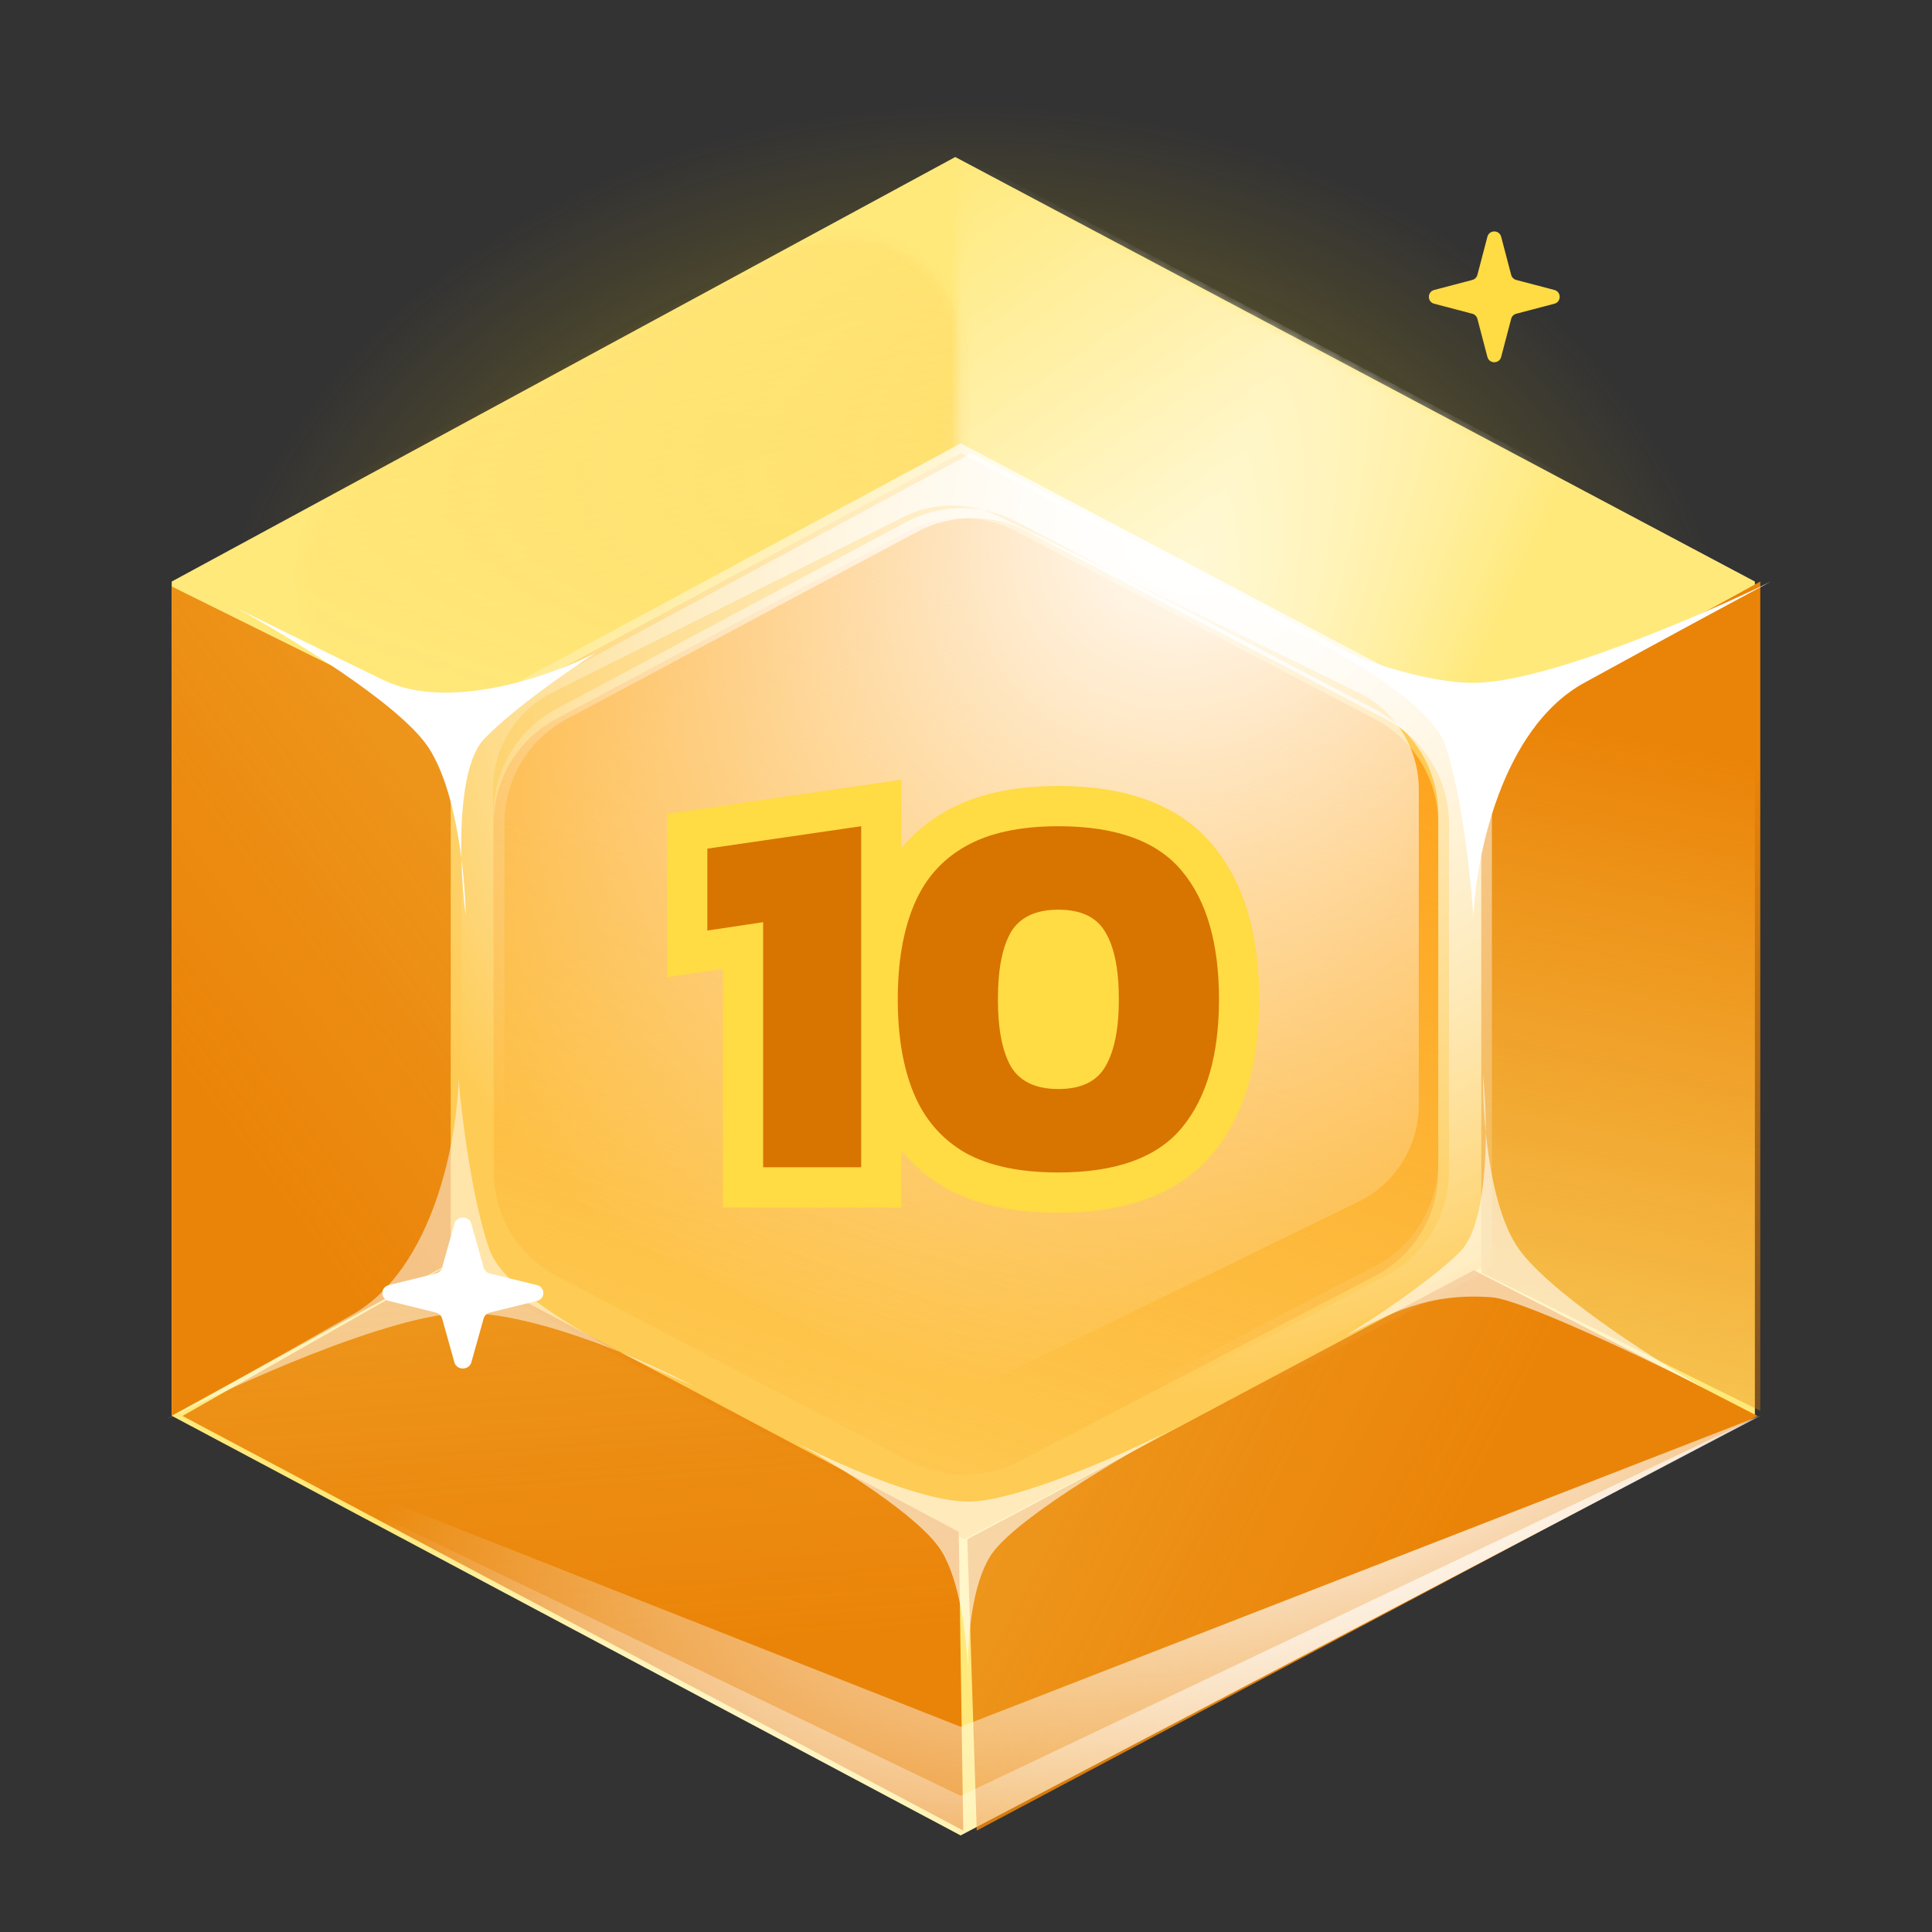 <svg xmlns="http://www.w3.org/2000/svg" width="192" height="192" fill="none" viewBox="0 0 192 192"><rect x="0" y="0" width="192" height="192" fill="#333333" stroke="none"/><g clip-path="url(#clip0_2320_340629)"><mask id="mask0_2320_340629" width="165" height="107" x="11" y="-14" maskUnits="userSpaceOnUse" style="mask-type:alpha"><path fill="#636363" d="M175.993 69.471C176.711 74.068 118.241 91.118 97.324 92.981C89.149 93.69 14.496 73.845 11.652 69.471C8.807 65.097 11.652 -10.276 97.324 -14C175.993 -5.622 175.229 64.814 175.993 69.471Z"/></mask><g mask="url(#mask0_2320_340629)"><ellipse cx="96.5" cy="71" fill="url(#paint0_radial_2320_340629)" opacity=".5" rx="76.5" ry="61"/></g><path fill="#FFE97B" d="M95.466 182.397L17.066 140.699V57.793L94.933 15.604L174.399 57.793V140.699L95.466 182.397Z"/><path fill="url(#paint1_linear_2320_340629)" d="M95.857 143.151L54.398 121.076V77.184L95.575 54.849L137.598 77.184V121.076L95.857 143.151Z"/><mask id="mask1_2320_340629" width="80" height="63" x="94" y="15" maskUnits="userSpaceOnUse" style="mask-type:alpha"><path fill="url(#paint2_linear_2320_340629)" d="M173.172 56.915L135.839 77.028L94.773 54.462L95.306 15.707L173.172 56.915Z"/></mask><g mask="url(#mask1_2320_340629)"><path fill="url(#paint3_linear_2320_340629)" fill-rule="evenodd" d="M173.707 56.915L95.307 15.217L16.374 56.915V139.821L95.841 182.01L173.707 139.821V56.915ZM136.375 76.538L94.916 54.462L53.175 76.538V120.429L95.198 142.765L136.375 120.429V76.538Z" clip-rule="evenodd"/></g><mask id="mask2_2320_340629" width="67" height="53" x="29" y="23" maskUnits="userSpaceOnUse" style="mask-type:alpha"><path fill="url(#paint4_linear_2320_340629)" d="M35.525 66.71L48.703 73.81C52.398 75.801 57.016 75.742 60.812 73.657L89.372 57.963C93.293 55.809 95.707 51.838 95.649 47.64L95.465 34.243C95.348 25.764 85.732 20.723 77.742 24.951L36.188 46.942C27.884 51.337 27.513 62.394 35.525 66.71Z"/></mask><g mask="url(#mask2_2320_340629)"><path fill="url(#paint5_linear_2320_340629)" fill-rule="evenodd" d="M16.811 63.964C16.811 59.626 19.204 55.642 23.034 53.605L89.719 18.138C93.153 16.311 97.27 16.305 100.71 18.122L167.891 53.612C171.737 55.644 174.143 59.637 174.143 63.987V132.766C174.143 137.107 171.746 141.094 167.912 143.13L100.235 179.059C96.764 180.902 92.6 180.885 89.144 179.012L22.954 143.15C19.169 141.099 16.811 137.139 16.811 132.834V63.964ZM54.143 83.583C54.143 79.247 56.534 75.265 60.361 73.227L90.106 57.389C93.542 55.559 97.663 55.553 101.106 57.373L131.094 73.234C134.938 75.266 137.342 79.258 137.342 83.606V113.378C137.342 117.717 134.947 121.702 131.116 123.739L100.883 139.808C97.408 141.654 93.24 141.637 89.781 139.761L60.282 123.759C56.499 121.707 54.143 117.749 54.143 113.446V83.583Z" clip-rule="evenodd"/></g><path fill="#FECB54" d="M95.825 152.963L44.799 125.982V72.337L95.478 45.038L147.198 72.337V125.982L95.825 152.963Z"/><path fill="url(#paint6_linear_2320_340629)" d="M90.412 145.209L55.352 126.824C51.489 124.798 49.068 120.795 49.068 116.433V81.795C49.068 77.465 51.453 73.486 55.273 71.446L90.051 52.867C93.475 51.038 97.582 51.021 101.021 52.821L136.643 71.467C140.511 73.492 142.935 77.496 142.935 81.862V116.41C142.935 120.785 140.501 124.796 136.622 126.817L101.281 145.224C97.874 146.999 93.814 146.993 90.412 145.209Z"/><path fill="url(#paint7_linear_2320_340629)" d="M17.066 140.699V58.283L44.8 72.019V125.491L17.066 140.699Z"/><path fill="url(#paint8_linear_2320_340629)" d="M174.934 57.793L174.934 140.208L147.2 126.472L147.2 73L174.934 57.793Z"/><path fill="url(#paint9_linear_2320_340629)" d="M174.662 140.715L97.066 181.923L96.132 152.963L146.477 126.227L174.662 140.715Z"/><path fill="url(#paint10_linear_2320_340629)" d="M95.73 181.923L18.135 140.715L44.934 125.491L95.279 152.227L95.73 181.923Z"/><path fill="#fff" d="M46.842 135.391C46.615 136.203 45.385 136.203 45.158 135.391L43.934 131.019C43.854 130.734 43.617 130.512 43.313 130.437L38.65 129.29C37.783 129.077 37.783 127.923 38.65 127.71L43.313 126.563C43.617 126.488 43.854 126.266 43.934 125.981L45.158 121.609C45.385 120.797 46.615 120.797 46.842 121.609L48.066 125.981C48.146 126.266 48.383 126.488 48.687 126.563L53.35 127.71C54.217 127.923 54.217 129.077 53.35 129.29L48.687 130.437C48.383 130.512 48.146 130.734 48.066 131.019L46.842 135.391Z"/><g style="mix-blend-mode:overlay"><path fill="url(#paint11_radial_2320_340629)" fill-rule="evenodd" d="M45.865 125.981L96.891 152.963L148.265 125.981V72.336L96.544 45.038L45.865 72.336V125.981ZM56.415 126.824L91.474 145.209C94.876 146.993 98.936 146.999 102.344 145.224L137.684 126.817C141.564 124.796 143.997 120.785 143.997 116.41V81.862C143.997 77.496 141.573 73.492 137.705 71.467L102.084 52.821C98.645 51.021 94.538 51.038 91.114 52.867L56.336 71.446C52.516 73.486 50.131 77.465 50.131 81.795V116.433C50.131 120.795 52.551 124.798 56.415 126.824Z" clip-rule="evenodd"/></g><g style="mix-blend-mode:overlay"><path fill="url(#paint12_radial_2320_340629)" fill-rule="evenodd" d="M95.829 151.982L44.803 125V71.355L95.482 44.057L147.202 71.355V125L95.829 151.982ZM90.412 144.228L55.352 125.843C51.489 123.816 49.068 119.814 49.068 115.451V111.038C49.477 114.637 51.689 117.82 54.989 119.44L90.143 136.693C93.109 138.148 96.581 138.153 99.552 136.705L134.985 119.432C138.665 117.638 141 113.902 141 109.808V78.442C141 76.046 140.2 73.772 138.799 71.939C141.39 74.14 142.935 77.395 142.935 80.881V115.429C142.935 119.803 140.501 123.815 136.622 125.835L101.281 144.243C97.874 146.017 93.814 146.012 90.412 144.228ZM111.147 57.139L135.004 68.827C136.522 69.571 137.81 70.645 138.799 71.939C138.144 71.383 137.423 70.894 136.643 70.485L111.147 57.139ZM97.621 50.68C95.067 50.229 92.399 50.632 90.051 51.886L55.273 70.464C51.453 72.505 49.068 76.483 49.068 80.813V111.038C49.023 110.639 49 110.235 49 109.828V78.382C49 74.326 51.291 70.619 54.919 68.805L89.793 51.37C92.24 50.146 95.04 49.916 97.621 50.68ZM97.621 50.68C98.792 50.887 99.94 51.273 101.021 51.839L111.147 57.139L99.291 51.331C98.749 51.066 98.19 50.849 97.621 50.68Z" clip-rule="evenodd"/></g><g style="mix-blend-mode:soft-light"><path fill="url(#paint13_radial_2320_340629)" d="M95.466 182.397L17.066 140.699L95.466 171.605L174.932 140.699L95.466 182.397Z"/></g><g style="mix-blend-mode:overlay"><path fill="url(#paint14_radial_2320_340629)" d="M95.466 182.397L17.066 140.699L95.466 178.472L174.932 140.699L95.466 182.397Z"/></g><g style="mix-blend-mode:soft-light"><path fill="#fff" d="M157.431 67.863C149.178 72.395 146.656 85.277 146.427 91.151C146.198 87.585 145.327 79.192 143.676 74.157C142.556 70.741 136.519 66.745 130.891 63.743C127.979 62.508 125.423 61.238 123.732 60.31C125.649 61.12 128.224 62.32 130.891 63.743C135.879 65.856 141.912 67.863 146.427 67.863C153.579 67.863 169.122 61.149 175.999 57.792C173.248 59.261 165.683 63.331 157.431 67.863Z"/></g><g style="mix-blend-mode:soft-light" opacity=".5"><path fill="#fff" d="M34.998 130.664C43.166 126.003 45.447 113.084 45.567 107.206C45.863 110.769 46.89 119.146 48.634 124.155C49.817 127.553 55.928 131.453 61.61 134.367C64.545 135.555 67.125 136.784 68.832 137.686C66.901 136.907 64.304 135.747 61.61 134.367C56.584 132.332 50.515 130.42 46 130.491C38.849 130.604 23.434 137.561 16.62 141.025C19.343 139.514 26.831 135.325 34.998 130.664Z"/></g><g style="mix-blend-mode:overlay"><path fill="#fff" d="M38.132 67.595C44.69 70.764 54.913 67.111 59.205 64.888C56.748 66.46 51.098 70.361 48.162 73.384C46.169 75.435 45.74 80.693 45.856 85.304C46.145 87.562 46.264 89.619 46.28 91.015C46.089 89.53 45.911 87.49 45.856 85.304C45.362 81.438 44.371 76.982 42.556 74.251C39.68 69.924 28.632 63.222 23.467 60.412C25.623 61.485 31.574 64.425 38.132 67.595Z"/></g><g style="mix-blend-mode:soft-light" opacity=".6"><path fill="#fff" d="M148.268 128.925C141.868 128.434 138.126 130.579 133.777 132.706C136.275 131.189 142.026 127.415 145.041 124.458C147.086 122.452 147.654 117.205 147.659 112.592C147.43 110.329 147.364 108.27 147.385 106.874C147.538 108.363 147.661 110.406 147.659 112.592C148.052 116.469 148.925 120.945 150.668 123.716C153.429 128.105 164.298 135.051 169.387 137.975C167.26 136.854 151.598 129.18 148.268 128.925Z"/></g><g style="mix-blend-mode:overlay"><path fill="#fff" d="M153.276 69.603C148.392 72.269 146.899 79.847 146.764 83.302C146.628 81.204 146.112 76.268 145.135 73.306C144.473 71.296 140.9 68.946 137.569 67.18C135.845 66.454 134.332 65.707 133.332 65.161C134.466 65.637 135.99 66.343 137.569 67.18C140.521 68.423 144.091 69.603 146.764 69.603C150.997 69.603 160.195 65.654 164.265 63.68C162.637 64.544 158.16 66.938 153.276 69.603Z"/></g><g style="mix-blend-mode:soft-light" opacity=".6"><path fill="#fff" d="M78.932 143.256C82.719 145.246 91.484 149.226 96.246 149.226C101.007 149.226 111.576 144.522 116.265 142.17C111.215 144.884 100.574 151.18 98.41 154.654C96.635 157.503 96.194 162.494 96.193 165.794C96.23 166.513 96.246 167.154 96.246 167.68C96.213 167.159 96.192 166.517 96.193 165.794C96.013 162.307 95.335 156.991 93.54 154.111C91.376 150.637 82.899 145.427 78.932 143.256Z"/></g><ellipse cx="105" cy="99" fill="#FFDB44" rx="7" ry="11"/><path fill="#FFDB44" d="M75.84 116H71.84V120H75.84V116ZM75.84 91.645H79.84V87.003L75.248 87.689L75.84 91.645ZM70.296 92.475H66.296V97.117L70.887 96.431L70.296 92.475ZM70.296 84.339L69.719 80.381L66.296 80.88V84.339H70.296ZM85.582 82.111H89.582V77.486L85.005 78.153L85.582 82.111ZM85.582 116V120H89.582V116H85.582ZM79.84 116V91.645H71.84V116H79.84ZM75.248 87.689L69.704 88.519L70.887 96.431L76.432 95.602L75.248 87.689ZM74.296 92.475V84.339H66.296V92.475H74.296ZM70.872 88.297L86.159 86.069L85.005 78.153L69.719 80.381L70.872 88.297ZM81.582 82.111V116H89.582V82.111H81.582ZM85.582 112H75.84V120H85.582V112ZM95.906 114.549L93.894 118.006L93.924 118.024L93.954 118.041L95.906 114.549ZM90.828 108.694L87.138 110.239L90.828 108.694ZM90.828 89.936L87.138 88.39L90.828 89.936ZM95.906 84.132L97.879 87.611L97.888 87.606L97.896 87.602L95.906 84.132ZM117.462 86.567L114.378 89.114L114.385 89.123L114.392 89.132L117.462 86.567ZM117.462 112.062L120.547 114.608L117.462 112.062ZM109.845 105.999L106.401 103.964L106.394 103.976L106.387 103.989L109.845 105.999ZM109.845 92.63L106.387 94.641L106.404 94.67L106.422 94.7L109.845 92.63ZM100.466 92.63L97.043 90.56L97.025 90.59L97.008 90.62L100.466 92.63ZM100.466 105.999L96.988 107.975L97.015 108.022L97.043 108.069L100.466 105.999ZM105.181 112.518C101.757 112.518 99.41 111.925 97.857 111.057L93.954 118.041C97.1 119.799 100.937 120.518 105.181 120.518V112.518ZM97.918 111.092C96.383 110.199 95.264 108.932 94.517 107.148L87.138 110.239C88.533 113.568 90.799 116.205 93.894 118.006L97.918 111.092ZM94.517 107.148C93.707 105.215 93.221 102.648 93.221 99.314H85.221C85.221 103.374 85.806 107.06 87.138 110.239L94.517 107.148ZM93.221 99.314C93.221 95.981 93.707 93.414 94.517 91.481L87.138 88.39C85.806 91.57 85.221 95.255 85.221 99.314H93.221ZM94.517 91.481C95.261 89.705 96.369 88.468 97.879 87.611L93.932 80.653C90.814 82.421 88.536 85.053 87.138 88.39L94.517 91.481ZM97.896 87.602C99.439 86.717 101.77 86.111 105.181 86.111V78.111C100.923 78.111 97.071 78.852 93.916 80.662L97.896 87.602ZM105.181 86.111C110.318 86.111 112.997 87.441 114.378 89.114L120.547 84.021C117.022 79.752 111.513 78.111 105.181 78.111V86.111ZM114.392 89.132C116.023 91.084 117.141 94.275 117.141 99.314H125.141C125.141 93.23 123.807 87.923 120.532 84.003L114.392 89.132ZM117.141 99.314C117.141 104.308 116.028 107.516 114.378 109.515L120.547 114.608C123.802 110.666 125.141 105.376 125.141 99.314H117.141ZM114.378 109.515C112.997 111.188 110.318 112.518 105.181 112.518V120.518C111.513 120.518 117.022 118.877 120.547 114.608L114.378 109.515ZM105.181 112.227C108.351 112.227 111.503 111.106 113.303 108.01L106.387 103.989C106.363 104.03 106.352 104.037 106.357 104.032C106.362 104.028 106.353 104.039 106.307 104.061C106.206 104.109 105.881 104.227 105.181 104.227V112.227ZM113.289 108.034C114.718 105.615 115.192 102.545 115.192 99.314H107.192C107.192 101.957 106.768 103.344 106.401 103.964L113.289 108.034ZM115.192 99.314C115.192 96.071 114.725 92.971 113.268 90.56L106.422 94.7C106.761 95.26 107.192 96.616 107.192 99.314H115.192ZM113.303 90.62C111.503 87.523 108.351 86.402 105.181 86.402V94.402C105.881 94.402 106.206 94.52 106.307 94.568C106.353 94.59 106.362 94.602 106.357 94.597C106.352 94.592 106.363 94.6 106.387 94.641L113.303 90.62ZM105.181 86.402C102.005 86.402 98.879 87.524 97.043 90.56L103.889 94.7C103.93 94.631 103.951 94.611 104.027 94.575C104.147 94.519 104.484 94.402 105.181 94.402V86.402ZM97.008 90.62C95.616 93.013 95.17 96.087 95.17 99.314H103.17C103.17 96.6 103.588 95.218 103.924 94.641L97.008 90.62ZM95.17 99.314C95.17 102.528 95.623 105.573 96.988 107.975L103.944 104.023C103.581 103.386 103.17 101.974 103.17 99.314H95.17ZM97.043 108.069C98.879 111.105 102.005 112.227 105.181 112.227V104.227C104.484 104.227 104.147 104.11 104.027 104.054C103.951 104.018 103.93 103.998 103.889 103.929L97.043 108.069Z"/><path fill="#D87400" d="M75.84 116V91.645L70.296 92.475V84.339L85.582 82.111V116H75.84ZM105.181 116.518C101.347 116.518 98.255 115.862 95.906 114.549C93.591 113.202 91.898 111.25 90.828 108.694C89.757 106.137 89.221 103.011 89.221 99.314C89.221 95.618 89.757 92.492 90.828 89.936C91.898 87.379 93.591 85.445 95.906 84.132C98.255 82.784 101.347 82.111 105.181 82.111C110.916 82.111 115.009 83.596 117.462 86.567C119.915 89.504 121.141 93.753 121.141 99.314C121.141 104.842 119.915 109.091 117.462 112.062C115.009 115.033 110.916 116.518 105.181 116.518ZM105.181 108.227C107.427 108.227 108.981 107.485 109.845 105.999C110.743 104.479 111.192 102.251 111.192 99.314C111.192 96.344 110.743 94.115 109.845 92.63C108.981 91.144 107.427 90.402 105.181 90.402C102.936 90.402 101.364 91.144 100.466 92.63C99.602 94.115 99.17 96.344 99.17 99.314C99.17 102.251 99.602 104.479 100.466 105.999C101.364 107.485 102.936 108.227 105.181 108.227Z"/><path fill="#FFDB44" d="M149.184 35.472C149 36.176 148 36.176 147.816 35.472L146.821 31.683C146.756 31.436 146.564 31.244 146.316 31.179L142.528 30.184C141.824 30 141.824 29 142.528 28.816L146.316 27.821C146.564 27.756 146.756 27.564 146.821 27.317L147.816 23.528C148 22.824 149 22.824 149.184 23.528L150.179 27.317C150.244 27.564 150.436 27.756 150.684 27.821L154.472 28.816C155.176 29 155.176 30 154.472 30.184L150.684 31.179C150.436 31.244 150.244 31.436 150.179 31.683L149.184 35.472Z"/></g><defs><radialGradient id="paint0_radial_2320_340629" cx="0" cy="0" r="1" gradientTransform="translate(96.487 70.972) rotate(-90) scale(60.972 76.465)" gradientUnits="userSpaceOnUse"><stop stop-color="#FF0"/><stop offset="1" stop-color="#FC0" stop-opacity="0"/></radialGradient><linearGradient id="paint1_linear_2320_340629" x1="128.066" x2="94.421" y1="55.156" y2="150.627" gradientUnits="userSpaceOnUse"><stop stop-color="#FD9B13"/><stop offset="1" stop-color="#FD9B13" stop-opacity="0"/></linearGradient><linearGradient id="paint2_linear_2320_340629" x1="152.378" x2="98.349" y1="54.847" y2="30.159" gradientUnits="userSpaceOnUse"><stop stop-color="#fff" stop-opacity="0"/><stop offset=".513" stop-color="#fff"/><stop offset="1" stop-color="#fff"/></linearGradient><linearGradient id="paint3_linear_2320_340629" x1="56.312" x2="132.611" y1="42.566" y2="151.703" gradientUnits="userSpaceOnUse"><stop stop-color="#fff" stop-opacity="0"/><stop offset=".513" stop-color="#fff"/><stop offset="1" stop-color="#fff"/></linearGradient><linearGradient id="paint4_linear_2320_340629" x1="62.141" x2="51.123" y1="-1.302" y2="79.386" gradientUnits="userSpaceOnUse"><stop stop-color="#FD9B13"/><stop offset="1" stop-color="#FD9B13" stop-opacity="0"/></linearGradient><linearGradient id="paint5_linear_2320_340629" x1="156.119" x2="94.73" y1="179.861" y2="2.135" gradientUnits="userSpaceOnUse"><stop stop-color="#FD9B13"/><stop offset="1" stop-color="#FD9B13" stop-opacity="0"/></linearGradient><linearGradient id="paint6_linear_2320_340629" x1="132.181" x2="95.241" y1="50.284" y2="156.717" gradientUnits="userSpaceOnUse"><stop stop-color="#FD9B13"/><stop offset="1" stop-color="#FD9B13" stop-opacity="0"/></linearGradient><linearGradient id="paint7_linear_2320_340629" x1="2.593" x2="185.203" y1="85.229" y2="-50.903" gradientUnits="userSpaceOnUse"><stop stop-color="#EA8408"/><stop offset="1" stop-color="#EA8408" stop-opacity="0"/></linearGradient><linearGradient id="paint8_linear_2320_340629" x1="169.6" x2="148.225" y1="74.963" y2="175.334" gradientUnits="userSpaceOnUse"><stop stop-color="#EA8408"/><stop offset="1" stop-color="#EA8408" stop-opacity="0"/></linearGradient><linearGradient id="paint9_linear_2320_340629" x1="129.674" x2="-74.771" y1="179.979" y2="73.672" gradientUnits="userSpaceOnUse"><stop stop-color="#EA8408"/><stop offset="1" stop-color="#EA8408" stop-opacity="0"/></linearGradient><linearGradient id="paint10_linear_2320_340629" x1="36.268" x2="20.912" y1="165.718" y2="-49.349" gradientUnits="userSpaceOnUse"><stop stop-color="#EA8408"/><stop offset="1" stop-color="#EA8408" stop-opacity="0"/></linearGradient><radialGradient id="paint11_radial_2320_340629" cx="0" cy="0" r="1" gradientTransform="translate(120.532 50.924) rotate(132.095) scale(93.879 82.911)" gradientUnits="userSpaceOnUse"><stop stop-color="#fff"/><stop offset="1" stop-color="#fff" stop-opacity="0"/></radialGradient><radialGradient id="paint12_radial_2320_340629" cx="0" cy="0" r="1" gradientTransform="translate(119.469 49.943) rotate(132.095) scale(93.879 82.911)" gradientUnits="userSpaceOnUse"><stop stop-color="#fff"/><stop offset="1" stop-color="#fff" stop-opacity="0"/></radialGradient><radialGradient id="paint13_radial_2320_340629" cx="0" cy="0" r="1" gradientTransform="translate(132.177 142.973) rotate(164.496) scale(100.686 46.046)" gradientUnits="userSpaceOnUse"><stop stop-color="#fff"/><stop offset="1" stop-color="#fff" stop-opacity="0"/></radialGradient><radialGradient id="paint14_radial_2320_340629" cx="0" cy="0" r="1" gradientTransform="translate(132.177 142.973) rotate(164.496) scale(100.686 46.046)" gradientUnits="userSpaceOnUse"><stop stop-color="#fff"/><stop offset="1" stop-color="#fff" stop-opacity="0"/></radialGradient><clipPath id="clip0_2320_340629"><rect width="192" height="192" fill="#fff"/></clipPath></defs></svg>